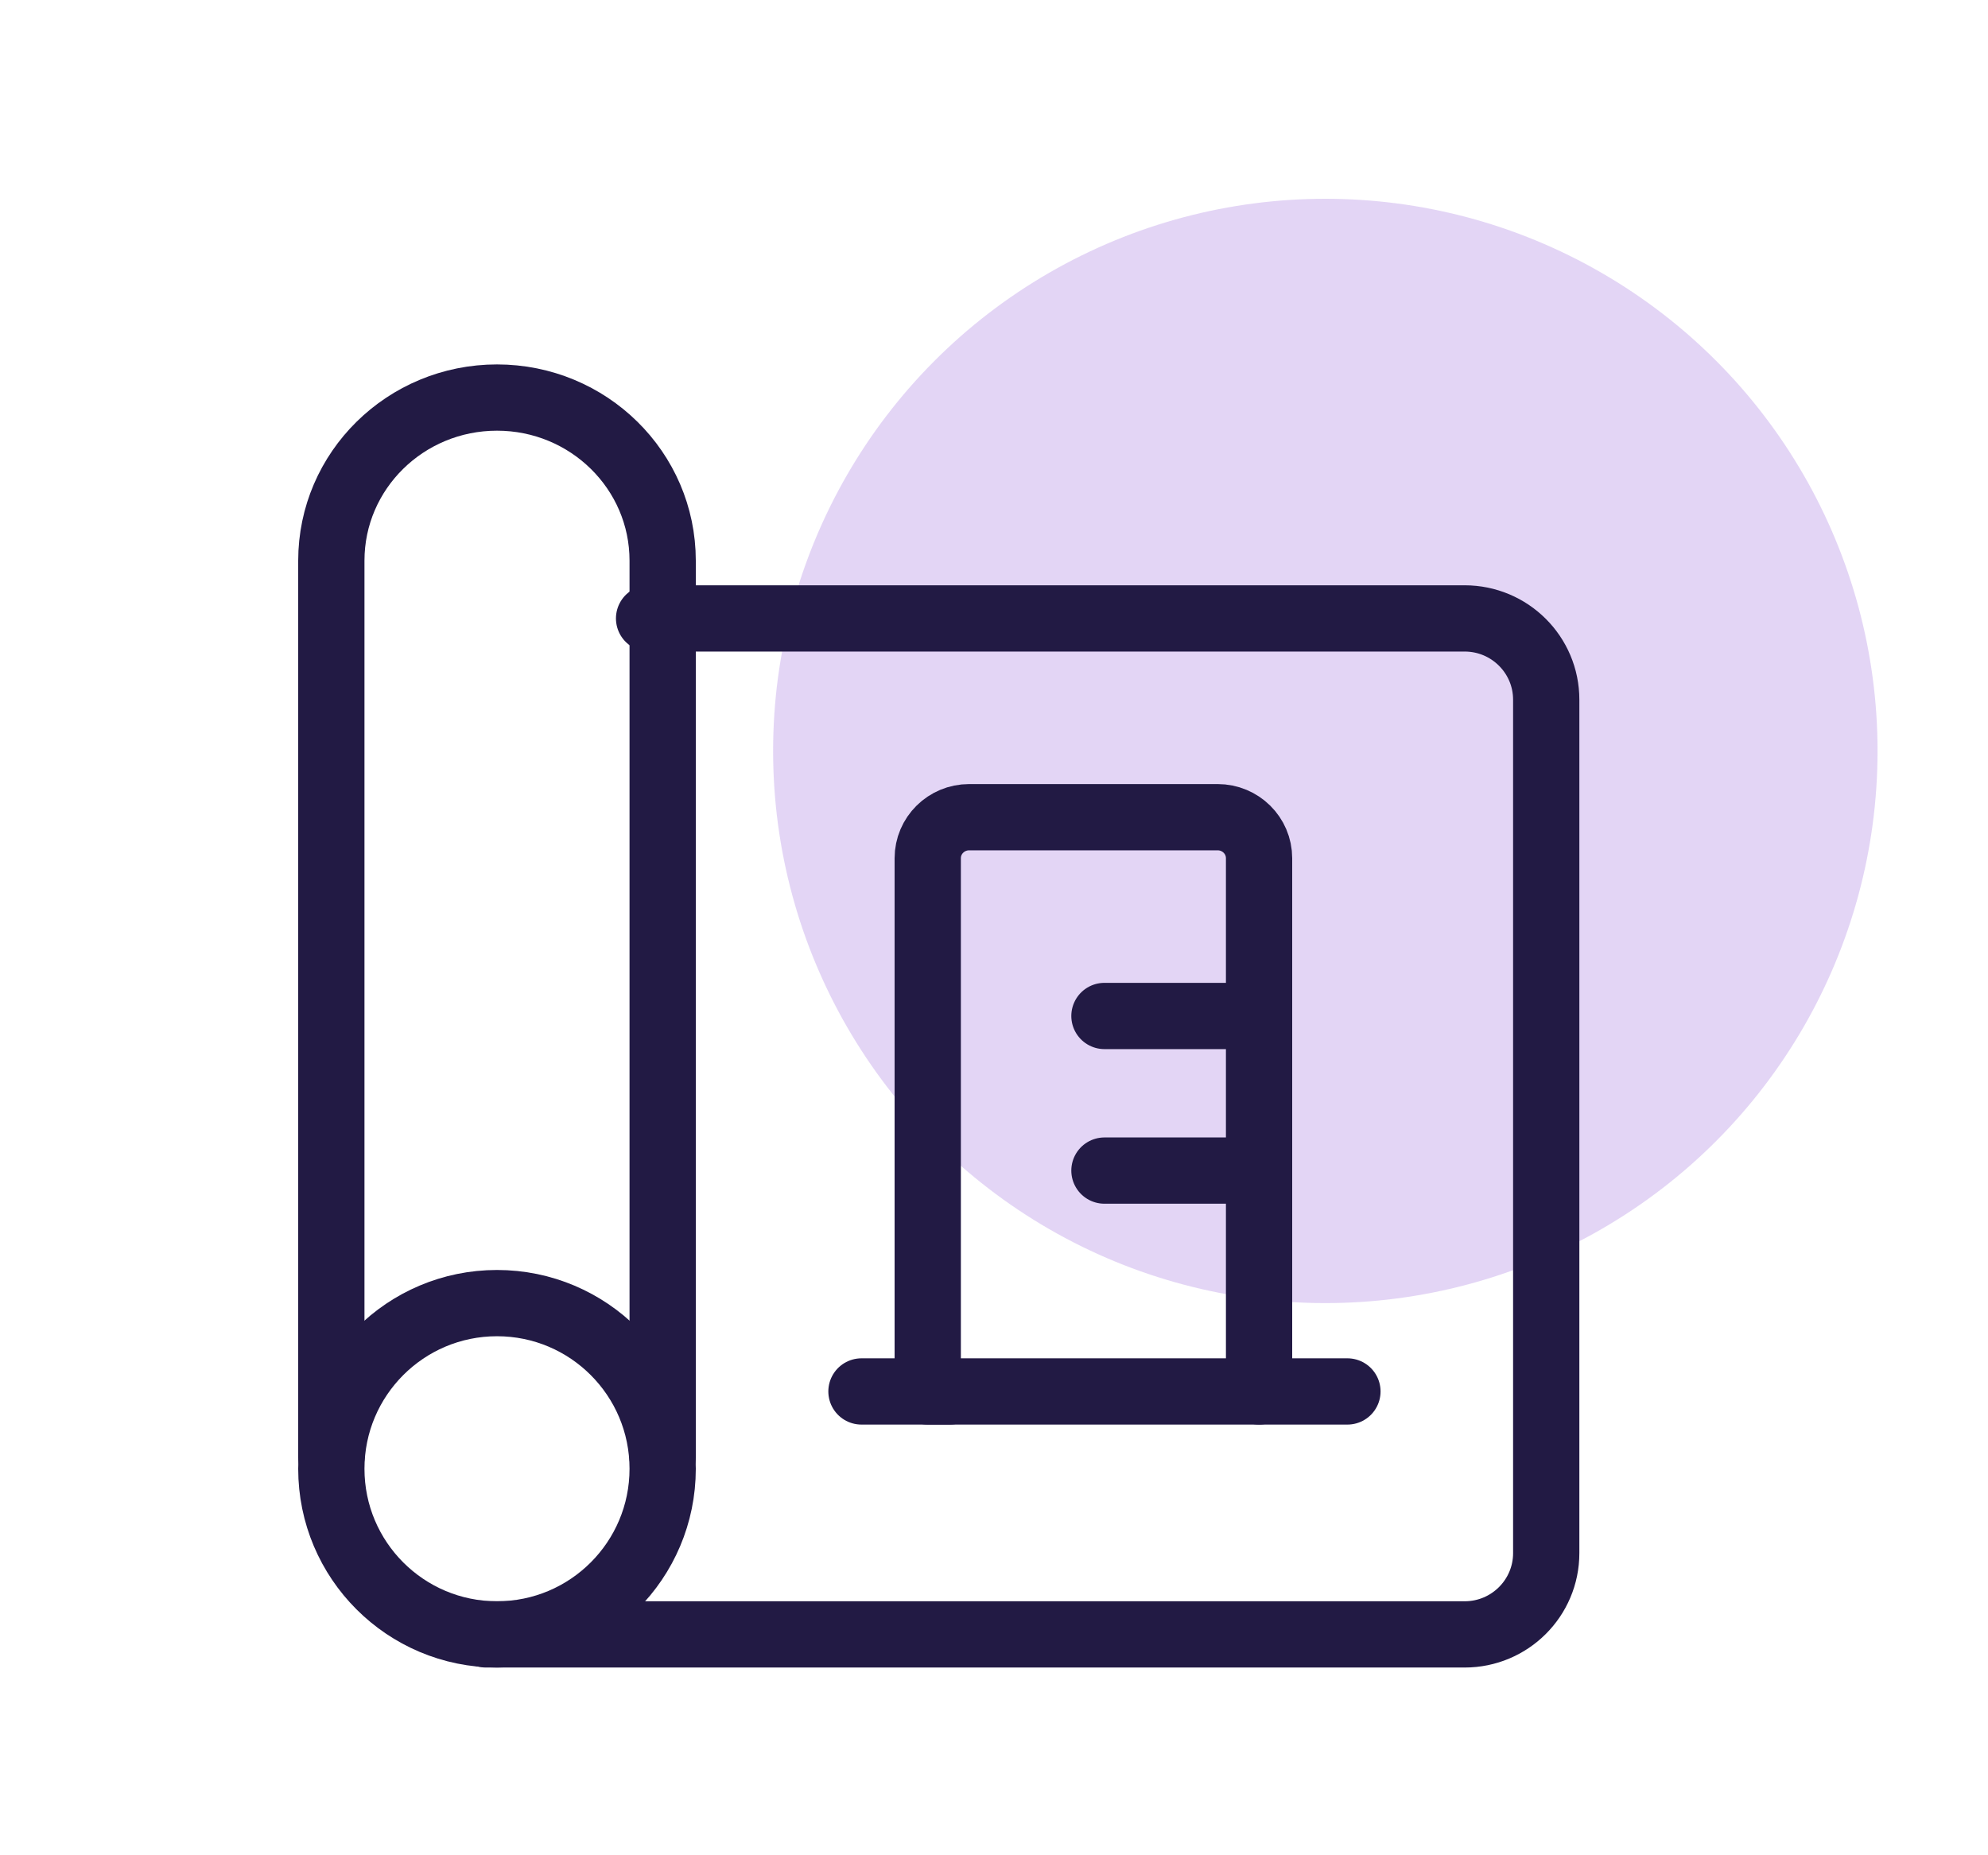 <?xml version="1.0" encoding="UTF-8"?>
<svg width="90px" height="84px" viewBox="0 0 90 84" version="1.1" xmlns="http://www.w3.org/2000/svg" xmlns:xlink="http://www.w3.org/1999/xlink">
    <title>icon/metier</title>
    <g id="icon/metier" stroke="none" stroke-width="1" fill="none" fill-rule="evenodd">
        <g id="Group" transform="translate(15, 18)"></g>
        <circle id="Oval-Copy-6" fill-opacity="0.5" fill="#9258DB" opacity="0.5" cx="60" cy="34" r="25"></circle>
        <g id="Group-4" transform="translate(15, 18)" stroke="#221A44" stroke-linecap="round" stroke-linejoin="round" stroke-width="3">
            <path d="M0,48.5 C0,52.642 3.358,56 7.5,56 C11.642,56 15,52.642 15,48.5 C15,44.358 11.642,41 7.5,41 C3.358,41 0,44.358 0,48.5 Z" id="Path"></path>
            <path d="M0,48 L0,7.385 C0,3.306 3.358,0 7.5,0 C11.642,0 15,3.306 15,7.385 L15,48" id="Path"></path>
            <path d="M7,56 L51.308,56 C53.347,56 55,54.352 55,52.32 L55,13.68 C55,11.648 53.347,10 51.308,10 L14.385,10" id="Path"></path>
            <path d="M27,45 L42,45 L42,20.857 C42,19.831 41.161,19 40.125,19 L28.875,19 C27.839,19 27,19.831 27,20.857 L27,45 Z" id="Path"></path>
            <line x1="35" y1="28" x2="42" y2="28" id="Path"></line>
            <line x1="35" y1="35" x2="42" y2="35" id="Path"></line>
            <line x1="46" y1="45" x2="42" y2="45" id="Path"></line>
            <line x1="28" y1="45" x2="24" y2="45" id="Path"></line>
        </g>
    </g>
</svg>